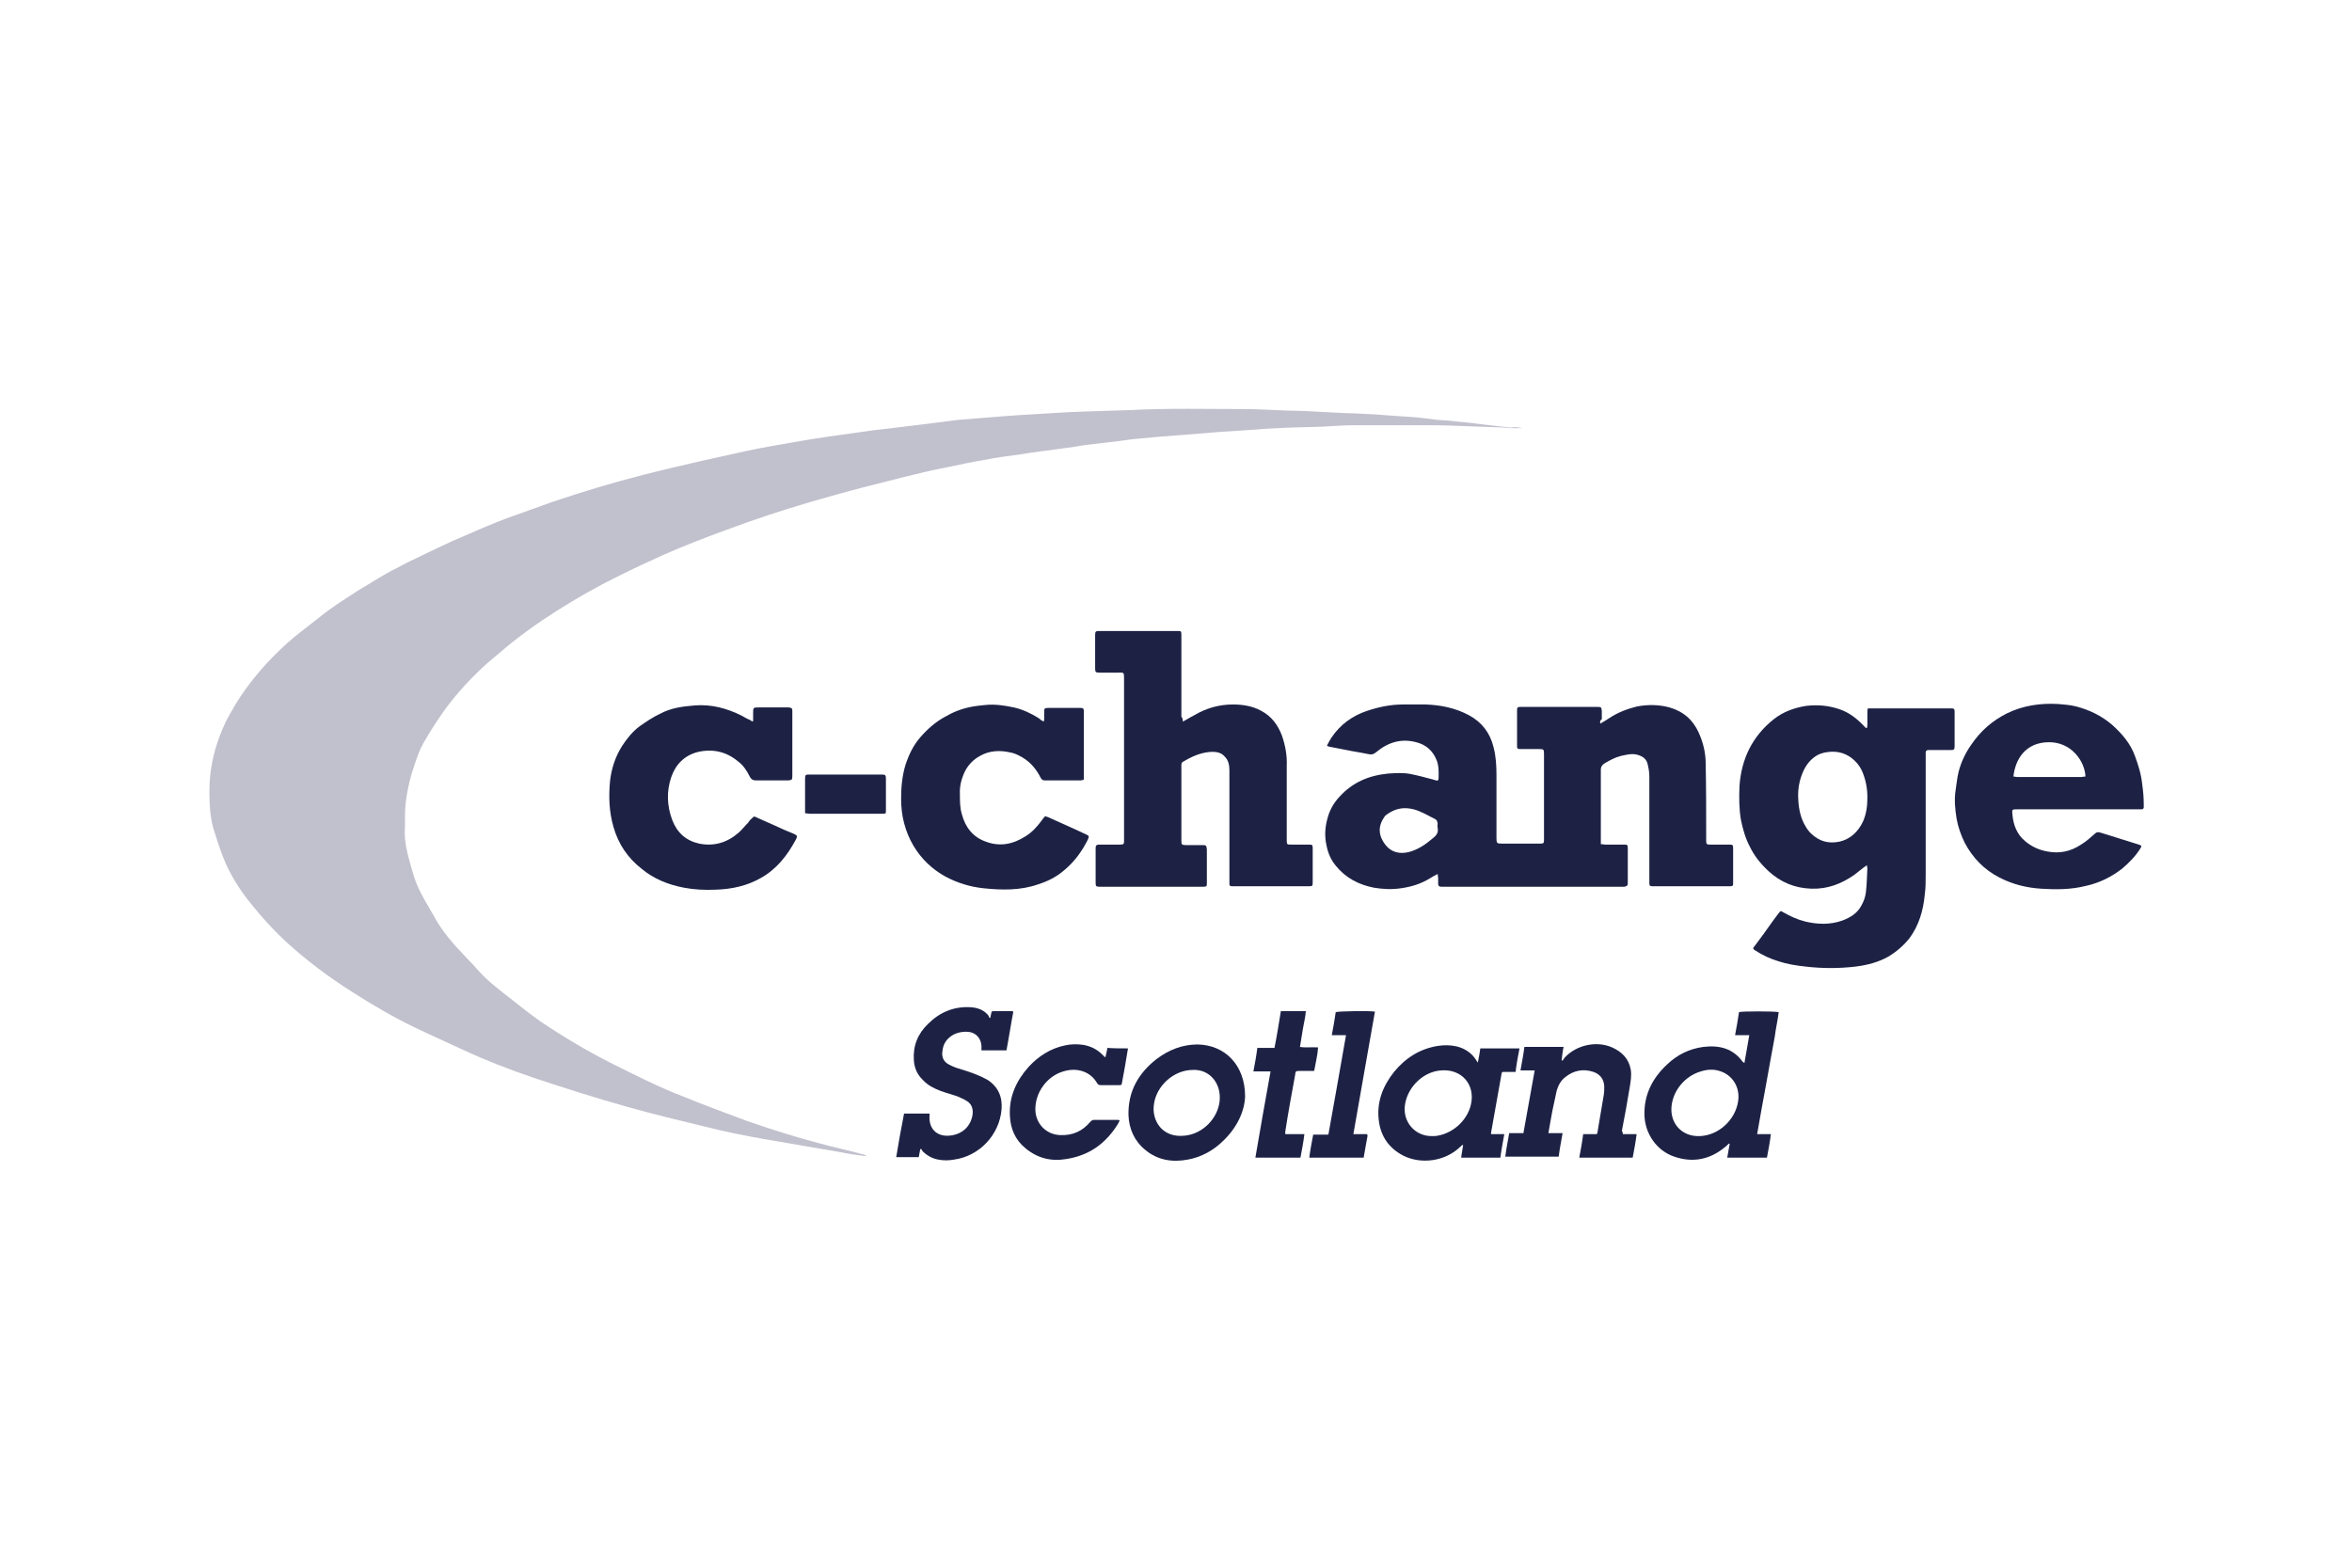 <?xml version="1.0" encoding="utf-8"?>
<!-- Generator: Adobe Illustrator 27.5.0, SVG Export Plug-In . SVG Version: 6.00 Build 0)  -->
<svg version="1.1" id="Layer_1" xmlns="http://www.w3.org/2000/svg" xmlns:xlink="http://www.w3.org/1999/xlink" x="0px" y="0px"
	 viewBox="0 0 480 320" style="enable-background:new 0 0 480 320;" xml:space="preserve">
<style type="text/css">
	.st0{fill:#C1C0CD;}
	.st1{fill:#1D2245;}
</style>
<g>
	<g>
		<path class="st0" d="M310.7,87.4c-0.8,0-1.6,0-2.3,0c-1.1-0.1-2.3-0.2-3.4-0.2c-1.9-0.1-3.8-0.1-5.6-0.2c-2.5-0.1-4.9-0.2-7.4-0.2
			c-5.2,0-10.5,0-15.7,0c-2.2,0-4.4,0.2-6.6,0.3c-2.3,0.1-4.6,0.1-6.9,0.2c-2.2,0.1-4.5,0.2-6.7,0.4c-2.5,0.2-5.1,0.3-7.6,0.5
			c-2.5,0.2-4.9,0.4-7.4,0.6c-2.8,0.2-5.5,0.4-8.3,0.7c-1.4,0.1-2.8,0.3-4.2,0.5c-2,0.2-3.9,0.5-5.9,0.7c-1.1,0.1-2.3,0.3-3.4,0.5
			c-2,0.3-3.9,0.5-5.9,0.8c-1.8,0.2-3.7,0.5-5.5,0.8c-2.4,0.3-4.7,0.6-7.1,1.1c-2.6,0.4-5.1,1-7.6,1.5c-5.8,1.1-11.4,2.7-17.1,4.1
			c-3.5,0.9-7,1.9-10.5,2.9c-5.8,1.7-11.6,3.6-17.2,5.7c-4.4,1.6-8.8,3.3-13.1,5.2c-3.1,1.4-6.1,2.8-9.1,4.3
			c-4.3,2.1-8.5,4.5-12.6,7.1c-4.1,2.6-8,5.4-11.7,8.6c-1.4,1.2-2.8,2.3-4.1,3.6c-2.7,2.6-5.2,5.4-7.4,8.5c-1.4,2-2.8,4.2-4,6.3
			c-0.8,1.4-1.3,2.9-1.8,4.4c-0.5,1.5-1,3.1-1.3,4.7c-0.3,1.4-0.5,2.8-0.6,4.2c-0.1,1.6,0,3.2-0.1,4.9c0,1.9,0.4,3.8,0.9,5.6
			c0.6,2.2,1.2,4.5,2.3,6.6c0.8,1.6,1.8,3.2,2.7,4.8c1.7,3.2,4.1,5.9,6.6,8.5c0.9,0.9,1.8,1.9,2.6,2.8c2,2.2,4.4,4,6.7,5.8
			c1.9,1.5,3.9,3.1,5.9,4.5c4.6,3.1,9.3,5.9,14.2,8.4c5,2.5,9.9,5,15.1,7c4.2,1.7,8.5,3.3,12.8,4.9c4.9,1.7,9.9,3.3,14.9,4.6
			c2.9,0.8,5.8,1.4,8.7,2.2c0.2,0.1,0.5,0.1,0.8,0.2c-0.3,0.2-0.5,0.2-0.8,0.1c-1.5-0.2-3-0.4-4.4-0.7c-5.2-0.9-10.5-1.8-15.7-2.7
			c-4-0.7-8-1.5-11.9-2.5c-5.4-1.3-10.8-2.6-16.1-4.1c-6.4-1.8-12.7-3.8-19-5.9c-5-1.7-9.9-3.6-14.6-5.8c-3.2-1.5-6.4-2.9-9.5-4.4
			c-4.6-2.2-9-4.8-13.2-7.5c-4.4-2.8-8.7-6-12.6-9.5c-3.1-2.8-5.8-5.8-8.4-9.1c-1.8-2.3-3.4-4.9-4.6-7.6c-0.8-1.9-1.5-3.9-2.1-5.9
			c-0.7-1.9-1-4-1.1-6c-0.1-2-0.1-3.9,0.1-5.9c0.4-3.8,1.5-7.4,3.1-10.8c0.6-1.3,1.4-2.5,2.1-3.8c2.9-4.7,6.5-8.8,10.6-12.5
			c1.8-1.6,3.7-3,5.6-4.5c2.2-1.8,4.6-3.5,7-5c1.9-1.3,3.9-2.4,5.8-3.6c1.2-0.7,2.5-1.5,3.8-2.1c1.8-1,3.7-1.9,5.6-2.8
			c1.9-0.9,3.7-1.8,5.7-2.7c4.2-1.8,8.3-3.7,12.6-5.2c2.6-0.9,5.2-1.9,7.8-2.8c6.2-2.1,12.5-4,18.8-5.6c3.9-1,7.8-1.9,11.7-2.8
			c3.2-0.7,6.3-1.4,9.5-2.1c2.8-0.6,5.7-1.1,8.6-1.6c2.7-0.5,5.3-0.9,8-1.3c2.1-0.3,4.3-0.6,6.4-0.9c2.1-0.3,4.3-0.6,6.4-0.8
			c3-0.4,5.9-0.7,8.9-1.1c1.6-0.2,3.1-0.4,4.7-0.6c1.3-0.1,2.5-0.2,3.8-0.3c3.6-0.3,7.3-0.6,10.9-0.8c3.7-0.2,7.4-0.5,11.2-0.6
			c3.1-0.1,6.3-0.2,9.4-0.3c7.6-0.4,15.3-0.2,22.9-0.2c2.9,0,5.7,0.2,8.6,0.3c1.3,0,2.6,0.1,3.9,0.1c2.5,0.1,5,0.3,7.6,0.4
			c1,0,1.9,0.1,2.9,0.1c2.2,0.1,4.3,0.2,6.5,0.4c1.5,0.1,3,0.2,4.5,0.3c1.8,0.1,3.7,0.4,5.5,0.6c1.5,0.1,3,0.2,4.5,0.4
			c1.5,0.1,3,0.3,4.4,0.5c2.1,0.2,4.1,0.5,6.2,0.7C308.9,87.1,309.8,87.2,310.7,87.4C310.7,87.4,310.7,87.4,310.7,87.4z"/>
	</g>
	<path class="st1" d="M326.6,147.7c0.7-0.4,1.2-0.7,1.8-1.1c1.8-1.2,3.7-1.9,5.7-2.4c2.2-0.4,4.4-0.4,6.6,0.2c2.8,0.8,4.8,2.5,6,5.2
		c0.9,2,1.4,4.1,1.4,6.3c0.1,4.9,0.1,9.8,0.1,14.7c0,0.3,0,0.7,0,1c0,0.7,0.1,0.8,0.8,0.8c1.1,0,2.1,0,3.2,0c0.2,0,0.3,0,0.5,0
		c1,0,1,0,1,1c0,1.9,0,3.8,0,5.6c0,0.4,0,0.9,0,1.3c0,0.5-0.1,0.6-0.6,0.6c-5.3,0-10.6,0-15.8,0c-0.6,0-0.7-0.1-0.7-0.7
		c0-0.7,0-1.4,0-2.1c0-6.5,0-13,0-19.5c0-0.8-0.1-1.6-0.3-2.4c-0.2-1.3-1.1-1.9-2.4-2.2c-1.1-0.2-2.1,0.1-3.1,0.3
		c-1.2,0.3-2.3,0.9-3.3,1.5c-0.5,0.3-0.8,0.7-0.8,1.3c0,4.9,0,9.7,0,14.6c0,0.2,0,0.4,0,0.6c0.3,0,0.6,0.1,0.9,0.1
		c1.3,0,2.6,0,3.9,0c0.6,0,0.7,0.1,0.7,0.7c0,2.4,0,4.8,0,7.2c0,0.5-0.2,0.6-0.7,0.7c-0.6,0-1.2,0-1.8,0c-11.6,0-23.2,0-34.8,0
		c-0.3,0-0.6,0-0.8,0c-0.4,0-0.6-0.2-0.6-0.6c0-0.4,0-0.8,0-1.2c0-0.2-0.1-0.5-0.1-0.8c-0.6,0.3-1.1,0.6-1.6,0.9
		c-1.8,1.1-3.7,1.7-5.8,2c-1.9,0.3-3.8,0.2-5.6-0.1c-3.1-0.6-5.8-2-7.8-4.5c-1-1.2-1.6-2.6-1.9-4.2c-0.4-1.8-0.3-3.6,0.2-5.4
		c0.4-1.6,1.2-3.1,2.4-4.4c2.7-3,6-4.4,10-4.8c1.6-0.1,3.1-0.2,4.6,0.1c1.5,0.3,3,0.7,4.5,1.1c1.2,0.4,1.2,0.4,1.2-0.9
		c0-1,0-2-0.4-3c-0.8-2-2.2-3.2-4.2-3.7c-3-0.8-5.7,0-8.1,2c-0.6,0.5-1,0.6-1.8,0.4c-1.4-0.3-2.9-0.5-4.3-0.8
		c-1.2-0.2-2.4-0.5-3.6-0.7c-0.1,0-0.2-0.1-0.4-0.2c0.3-0.6,0.6-1.1,0.9-1.6c1.8-2.7,4.3-4.5,7.3-5.5c2.4-0.8,4.8-1.3,7.3-1.3
		c1.5,0,3,0,4.6,0c3.1,0.1,6.1,0.7,8.9,2.2c2.6,1.4,4.3,3.6,5,6.5c0.5,1.9,0.6,3.8,0.6,5.7c0,4.2,0,8.5,0,12.7c0,0.1,0,0.2,0,0.2
		c0,1,0.1,1.1,1.1,1.1c2.6,0,5.2,0,7.8,0c0.7,0,0.8-0.1,0.8-0.7c0-0.1,0-0.3,0-0.4c0-5.7,0-11.3,0-17c0-1.2,0-1.2-1.2-1.2
		c-1.2,0-2.4,0-3.6,0c-0.6,0-0.7-0.1-0.7-0.6c0-2.4,0-4.8,0-7.3c0-0.6,0.1-0.7,0.7-0.7c5.3,0,10.5,0,15.8,0c0.7,0,0.7,0.1,0.8,0.8
		c0,0.6,0,1.1,0,1.7C326.5,147.1,326.5,147.3,326.6,147.7z M293.4,169c0-0.3-0.1-0.5,0-0.8c0-0.5-0.2-0.9-0.7-1.1
		c-1.4-0.7-2.7-1.5-4.2-1.9c-2-0.5-3.7-0.2-5.4,1c-0.2,0.2-0.5,0.3-0.6,0.6c-1.4,2-1.1,3.9,0.2,5.6c1.2,1.6,3,2,4.9,1.5
		c1.8-0.5,3.3-1.5,4.7-2.7C293.1,170.6,293.6,170,293.4,169z"/>
	<path class="st1" d="M381,176.6c-1,0.7-1.8,1.4-2.6,2c-2.6,1.8-5.4,2.9-8.7,2.8c-3.4-0.1-6.3-1.3-8.8-3.6c-1.6-1.5-2.9-3.1-3.8-5
		c-0.9-1.7-1.4-3.5-1.8-5.4c-0.4-2.3-0.4-4.7-0.3-7c0.4-5.5,2.6-10.1,7-13.6c1.9-1.5,4.1-2.3,6.5-2.7c2.4-0.3,4.7-0.1,7,0.7
		c2,0.7,3.6,2,5,3.5c0.1,0.1,0.2,0.2,0.3,0.3c0,0,0,0,0.2,0c0-0.2,0.1-0.4,0.1-0.5c0-0.9,0-1.8,0-2.7c0-0.2,0-0.5,0.1-0.8
		c0.6,0,1.2,0,1.8,0c5,0,10,0,15,0c0.1,0,0.2,0,0.2,0c0.6,0,0.7,0.1,0.7,0.7c0,2.3,0,4.6,0,7c0,0.7-0.1,0.8-0.8,0.8
		c-1.3,0-2.7,0-4,0c-0.2,0-0.4,0-0.6,0c-0.3,0-0.5,0.2-0.5,0.5c0,0.3,0,0.7,0,1c0,8,0,16,0,23.9c0,1.4,0,2.8-0.2,4.2
		c-0.3,3.2-1.2,6.2-3.1,8.8c-1.2,1.5-2.6,2.7-4.2,3.7c-2.1,1.2-4.4,1.8-6.8,2.1c-3.4,0.4-6.8,0.4-10.2,0c-1.9-0.2-3.8-0.5-5.6-1.1
		c-1.6-0.5-3.2-1.2-4.7-2.2c-0.5-0.3-0.5-0.5-0.1-0.9c1.3-1.7,2.5-3.4,3.7-5.1c0.4-0.5,0.8-1.1,1.2-1.6c0.4-0.5,0.4-0.5,0.9-0.2
		c1.4,0.8,2.9,1.5,4.5,1.9c2.5,0.6,5.1,0.7,7.6-0.2c1.6-0.6,3.1-1.5,3.9-3.1c0.5-0.9,0.8-1.8,0.9-2.7c0.2-1.6,0.2-3.3,0.3-4.9
		C381.1,177.1,381,177,381,176.6z M381.1,162.8c0-1.8-0.3-3.5-1-5.2c-0.5-1.2-1.3-2.2-2.4-3c-1.4-1-3-1.3-4.6-1.1
		c-1,0.1-2,0.4-2.9,1.1c-1.6,1.2-2.4,3-2.9,4.9c-0.3,1.2-0.4,2.5-0.3,3.8c0.1,1.9,0.5,3.8,1.5,5.4c0.6,1.1,1.5,1.9,2.5,2.5
		c1.4,0.8,2.9,0.9,4.4,0.6c2.2-0.5,3.8-2,4.8-4.1C380.9,166.1,381.1,164.5,381.1,162.8z"/>
	<path class="st1" d="M241.4,147.3c0.9-0.5,1.7-1,2.5-1.4c2.4-1.4,5-2.1,7.7-2.1c2,0,4,0.3,5.8,1.3c2.1,1.1,3.4,2.9,4.2,5
		c0.7,2,1.1,4.1,1,6.3c0,5,0,10,0,15c0,1,0,1,1,1c1.2,0,2.4,0,3.6,0c0.6,0,0.7,0.1,0.7,0.7c0,2.3,0,4.6,0,7c0,0.8-0.1,0.8-0.8,0.8
		c-5.2,0-10.4,0-15.6,0c-0.5,0-0.6-0.1-0.6-0.6c0-0.3,0-0.6,0-0.9c0-7.4,0-14.8,0-22.2c0-1-0.2-2-0.9-2.7c-0.8-1-2-1.1-3.2-1
		c-2,0.2-3.7,1-5.4,2c-0.2,0.1-0.3,0.4-0.3,0.6c0,0.4,0,0.7,0,1.1c0,4.6,0,9.2,0,13.8c0,0.2,0,0.4,0,0.6c0,0.8,0.1,0.9,0.9,0.9
		c1.1,0,2.3,0,3.4,0c0.8,0,0.8,0.1,0.9,0.9c0,2.3,0,4.5,0,6.8c0,0.7,0,0.8-0.8,0.8c-6.5,0-13.1,0-19.6,0c-0.5,0-1,0-1.5,0
		c-0.7,0-0.8-0.1-0.8-0.8c0-1.3,0-2.6,0-3.9c0-1,0-2.1,0-3.1c0-0.6,0.1-0.8,0.8-0.8c1.4,0,2.7,0,4.1,0c0.9,0,0.9-0.1,0.9-1
		c0-5.8,0-11.6,0-17.4c0-5.1,0-10.3,0-15.4c0-1.5,0-1.3-1.4-1.3c-1.2,0-2.4,0-3.6,0c-0.8,0-0.9-0.1-0.9-0.9c0-2.3,0-4.5,0-6.8
		c0-0.7,0.1-0.8,0.9-0.8c5.3,0,10.6,0,15.9,0c0.7,0,0.8,0,0.8,0.8c0,5.6,0,11.1,0,16.7C241.3,146.5,241.4,146.8,241.4,147.3z"/>
	<path class="st1" d="M424.1,165.2c-4.1,0-8.2,0-12.4,0c-1.1,0-1.1,0-1,1.1c0.2,2.1,0.9,4,2.6,5.4c1.3,1.1,2.8,1.8,4.5,2.1
		c2.5,0.5,4.8,0,6.9-1.4c1-0.6,1.9-1.4,2.8-2.2c0.4-0.4,0.8-0.4,1.3-0.2c1,0.3,2,0.6,2.9,0.9c1.6,0.5,3.2,1,4.8,1.5
		c0.6,0.2,0.6,0.3,0.3,0.8c-1,1.6-2.3,2.9-3.7,4.1c-2.2,1.7-4.6,2.9-7.3,3.5c-3.1,0.8-6.2,0.8-9.3,0.6c-3-0.2-5.8-0.9-8.5-2.3
		c-3.1-1.6-5.4-4-7-7c-0.8-1.6-1.4-3.3-1.7-5c-0.3-1.9-0.5-3.8-0.2-5.8c0.2-1.2,0.3-2.5,0.6-3.7c0.5-2,1.4-3.9,2.6-5.6
		c1.9-2.8,4.3-4.9,7.3-6.4c3.3-1.6,6.8-2.1,10.4-1.9c1.3,0.1,2.5,0.2,3.7,0.5c2.7,0.7,5.2,1.9,7.4,3.8c2,1.8,3.7,3.8,4.6,6.3
		c0.7,1.9,1.3,3.8,1.5,5.9c0.2,1.4,0.3,2.7,0.3,4.1c0,0.2,0,0.4,0,0.5c0,0.2-0.2,0.4-0.4,0.4c-0.2,0-0.4,0-0.6,0
		C432.3,165.2,428.2,165.2,424.1,165.2z M425.6,158.5c-0.1-3-2.8-7.1-7.6-7c-4.6,0.1-6.7,3.4-7.1,7c0.2,0,0.5,0.1,0.7,0.1
		c4.4,0,8.8,0,13.2,0C425,158.6,425.3,158.5,425.6,158.5z"/>
	<path class="st1" d="M213,147.3c0.1-0.3,0.1-0.5,0.1-0.6c0-0.4,0-0.8,0-1.2c0-0.9,0-1,0.9-1c2.2,0,4.3,0,6.5,0
		c0.5,0,0.7,0.1,0.7,0.7c0,0.5,0,1,0,1.5c0,4.1,0,8.2,0,12.3c0,0,0,0.1-0.1,0.2c-0.2,0-0.4,0.1-0.6,0.1c-2.4,0-4.8,0-7.3,0
		c-0.4,0-0.6-0.2-0.8-0.5c-1-2-2.4-3.6-4.5-4.6c-0.6-0.3-1.1-0.5-1.7-0.6c-2.1-0.5-4.3-0.4-6.2,0.7c-1.3,0.7-2.4,1.8-3.1,3.2
		c-0.7,1.5-1.1,3-1,4.7c0,1.3,0,2.7,0.4,4c0.7,2.7,2.3,4.7,4.9,5.6c2.9,1.1,5.6,0.5,8.1-1.1c1.3-0.8,2.3-1.9,3.2-3.1
		c0.2-0.3,0.5-0.7,0.8-1c0.2,0.1,0.4,0.1,0.6,0.2c2.6,1.2,5.2,2.3,7.7,3.5c0.7,0.3,0.7,0.4,0.4,1.1c-1.2,2.4-2.8,4.6-4.9,6.3
		c-1.5,1.3-3.3,2.2-5.2,2.8c-3.7,1.3-7.5,1.2-11.3,0.8c-2.7-0.3-5.3-1.1-7.7-2.4c-2.7-1.5-4.9-3.6-6.5-6.3c-1.7-2.9-2.5-6.1-2.5-9.5
		c0-2.4,0.2-4.7,0.9-7c0.7-2.1,1.6-4,3.1-5.7c1.4-1.6,3-3,4.8-4c1.7-1,3.4-1.7,5.4-2.1c1-0.2,2-0.3,3-0.4c2-0.2,3.9,0.1,5.8,0.5
		c1.8,0.4,3.5,1.2,5.1,2.2C212.3,146.9,212.6,147.1,213,147.3z"/>
	<path class="st1" d="M153.7,147.2c0-0.5,0-1.1,0-1.6c0-1.2,0-1.2,1.2-1.2c1.9,0,3.8,0,5.6,0c0.2,0,0.4,0,0.5,0
		c0.6,0.1,0.7,0.2,0.7,0.7c0,0.2,0,0.4,0,0.5c0,4.2,0,8.4,0,12.6c0,0.1,0,0.2,0,0.2c0,0.8-0.1,0.8-0.8,0.9c-0.2,0-0.4,0-0.6,0
		c-2,0-4,0-6,0c-0.6,0-1-0.2-1.3-0.8c-0.6-1.2-1.3-2.3-2.4-3.1c-2.4-2-5.2-2.6-8.2-1.9c-2.7,0.7-4.5,2.5-5.4,5.1
		c-1,2.9-0.9,5.9,0.2,8.8c1,2.6,2.8,4.2,5.5,4.8c3,0.6,5.7-0.2,8-2.2c0.7-0.6,1.3-1.4,2-2.1c0.2-0.3,0.4-0.6,0.7-0.8
		c0.4-0.5,0.6-0.5,1.1-0.2c1.2,0.5,2.4,1.1,3.6,1.6c1.3,0.6,2.6,1.2,3.9,1.7c0.7,0.3,0.8,0.5,0.4,1.2c-1.7,3.2-3.9,6-7.1,7.8
		c-2.8,1.6-5.9,2.3-9.2,2.4c-2.2,0.1-4.4,0-6.5-0.4c-3.2-0.6-6.2-1.8-8.7-3.9c-2.8-2.2-4.7-5-5.7-8.5c-0.9-3.1-1-6.2-0.7-9.4
		c0.3-2.6,1.1-5,2.5-7.2c1-1.5,2.1-2.9,3.6-4c1.3-0.9,2.6-1.8,4.1-2.5c2.2-1.2,4.6-1.5,7-1.7c3.5-0.3,6.7,0.6,9.7,2.1
		c0.4,0.2,0.8,0.5,1.3,0.7c0.2,0.1,0.5,0.2,0.7,0.4C153.6,147.3,153.7,147.2,153.7,147.2z"/>
	<path class="st1" d="M356,217c0.3-1.9,0.7-3.8,1-5.7c-1,0-1.9,0-2.9,0c0.3-1.7,0.6-3.2,0.8-4.7c0.6-0.2,7.1-0.2,8.1,0
		c-0.2,1.7-0.6,3.3-0.8,5c-0.3,1.7-0.6,3.3-0.9,4.9c-0.3,1.7-0.6,3.3-0.9,5c-0.3,1.6-0.6,3.3-0.9,4.9c-0.3,1.7-0.6,3.3-0.9,5.1
		c1,0,1.8,0,2.8,0c-0.2,1.7-0.5,3.2-0.8,4.8c-2.7,0-5.3,0-8.1,0c0.2-1,0.3-1.9,0.5-2.8c0,0-0.1,0-0.1-0.1c-0.3,0.2-0.5,0.5-0.8,0.7
		c-3.1,2.6-6.6,3.3-10.4,2c-3.6-1.2-6-4.7-6.1-8.5c-0.1-4.1,1.6-7.5,4.6-10.3c2.1-2,4.5-3.2,7.4-3.6c3.3-0.4,6.1,0.3,8.1,3.1
		C355.8,216.8,355.8,216.8,356,217z M341.1,226.3c-0.1,3.2,2.3,5.8,5.9,5.6c3.8-0.2,7.1-3.3,7.7-7c0.5-2.9-1.1-5.5-3.8-6.3
		c-1.3-0.4-2.5-0.3-3.8,0.1C343.7,219.7,341.2,222.9,341.1,226.3z"/>
	<path class="st1" d="M301.6,216.9c0.2-1.1,0.4-2,0.5-2.9c2.7,0,5.3,0,8,0c-0.3,1.6-0.6,3.1-0.8,4.8c-0.8,0-1.5,0-2.2,0
		c-0.6,0-0.6,0-0.7,0.6c-0.7,3.9-1.4,7.9-2.1,11.8c0,0.1,0,0.2,0,0.3c0.9,0,1.8,0,2.7,0c-0.3,1.7-0.6,3.2-0.8,4.8c-2.7,0-5.3,0-8,0
		c0.1-0.9,0.3-1.7,0.4-2.6c-0.3,0-0.4,0.3-0.6,0.4c-3.1,3-8,3.6-11.6,1.8c-2.9-1.5-4.6-3.9-5-7.1c-0.5-3.8,0.8-7.1,3.1-10
		c2.3-2.8,5.2-4.7,8.9-5.3c1.3-0.2,2.6-0.2,3.9,0.1c1.6,0.4,3,1.3,3.9,2.7C301.3,216.5,301.4,216.6,301.6,216.9z M292.3,231.9
		c0.4,0,0.8,0,1.2-0.1c3.2-0.6,6-3.2,6.7-6.4c0.9-4-1.9-7.3-6.2-6.9c-3.5,0.3-6.5,3.2-7.2,6.6C286,228.9,288.8,232,292.3,231.9z"/>
	<path class="st1" d="M202.1,207.8c0.1-0.4,0.1-0.7,0.2-1c0-0.3,0.2-0.4,0.4-0.4c1.3,0,2.6,0,3.9,0c0,0,0.1,0.1,0.2,0.1
		c-0.5,2.6-0.9,5.3-1.4,7.9c-1.7,0-3.4,0-5.1,0c0-0.3,0-0.6,0-0.9c-0.1-1.7-1.3-2.9-3.1-2.9c-1.4,0-2.7,0.4-3.7,1.4
		c-0.8,0.8-1.1,1.7-1.2,2.8c-0.1,1,0.3,1.9,1.2,2.4c0.7,0.4,1.4,0.7,2.1,0.9c1.3,0.4,2.6,0.8,3.8,1.3c0.7,0.3,1.4,0.6,2.1,1
		c2.2,1.4,3.1,3.5,2.9,6c-0.4,5.2-4.5,9.6-9.7,10.3c-1.1,0.2-2.2,0.2-3.2,0c-1.2-0.2-2.3-0.8-3.2-1.7c-0.1-0.1-0.2-0.3-0.3-0.5
		c-0.1,0-0.1,0.1-0.2,0.1c-0.1,0.5-0.2,1-0.3,1.6c-1.5,0-3,0-4.6,0c0.5-3,1-5.9,1.6-8.9c1.8,0,3.5,0,5.2,0c0,0.2,0,0.3,0,0.4
		c-0.2,2.7,1.5,4.4,4.2,4.1c2.7-0.3,4.3-2.1,4.6-4.4c0.1-1.1-0.2-2-1.1-2.6c-0.6-0.4-1.3-0.7-2-1c-1.1-0.4-2.3-0.7-3.4-1.1
		c-1.3-0.5-2.6-1.1-3.6-2.2c-1.2-1.1-1.8-2.5-1.9-4.1c-0.2-2.9,0.8-5.4,2.9-7.4c2.4-2.4,5.3-3.6,8.7-3.4c1.5,0.1,2.8,0.6,3.7,1.8
		C201.8,207.7,201.9,207.7,202.1,207.8z"/>
	<path class="st1" d="M331.2,231.5c0.9,0,1.8,0,2.8,0c-0.2,1.7-0.5,3.2-0.8,4.8c-3.6,0-7.2,0-10.9,0c0.3-1.6,0.6-3.2,0.8-4.8
		c1,0,1.9,0,2.8,0c0.1-0.3,0.2-0.6,0.2-0.9c0.4-2.4,0.8-4.7,1.2-7.1c0.1-0.6,0.1-1.2,0.1-1.8c-0.1-1.4-0.8-2.4-2.2-2.9
		c-2.1-0.7-4.1-0.3-5.8,1.1c-0.9,0.7-1.4,1.7-1.7,2.7c-0.3,1.4-0.6,2.8-0.9,4.2c-0.3,1.5-0.5,2.9-0.8,4.5c1,0,1.9,0,2.9,0
		c-0.3,1.7-0.6,3.2-0.8,4.8c-3.6,0-7.2,0-10.9,0c0.2-1.6,0.5-3.1,0.8-4.8c1,0,1.9,0,2.9,0c0.8-4.3,1.5-8.5,2.3-12.8
		c-1,0-1.9,0-2.9,0c0.3-1.7,0.6-3.2,0.8-4.8c2.7,0,5.3,0,8,0c-0.2,0.9-0.3,1.8-0.4,2.7c0.1,0,0.1,0.1,0.2,0.1
		c0.1-0.2,0.3-0.4,0.4-0.6c2.4-2.6,6.5-3.5,9.7-2.1c2,0.9,3.4,2.3,3.8,4.5c0.2,1.2,0,2.4-0.2,3.6c-0.5,3-1,5.9-1.6,8.9
		C331.2,231.2,331.2,231.3,331.2,231.5z"/>
	<path class="st1" d="M254.1,223.8c-0.1,3.1-1.7,6.4-4.4,9c-2,2-4.5,3.4-7.3,3.9c-3.2,0.6-6.2,0.1-8.7-2c-2.2-1.8-3.3-4.3-3.4-7.1
		c-0.1-4.8,2-8.5,5.7-11.4c2.5-1.9,5.3-3,8.4-3C250,213.3,254.1,217.4,254.1,223.8z M243.4,218.4c-3.8,0-7.4,3.2-7.9,7
		c-0.5,3.2,1.6,7,6.4,6.4c3.6-0.4,6.6-3.5,7-7C249.3,221.1,246.8,218.2,243.4,218.4z"/>
	<path class="st1" d="M230.2,214c-0.2,1.3-0.4,2.4-0.6,3.6c-0.2,1.1-0.4,2.2-0.6,3.3c-0.1,0.6-0.1,0.6-0.7,0.6c-1.2,0-2.5,0-3.7,0
		c-0.3,0-0.5-0.1-0.7-0.4c-1.3-2.3-4-3.3-6.9-2.4c-3.4,1-5.8,4.4-5.7,7.9c0.1,2.8,2.2,5,5.1,5.1c2.5,0.1,4.5-0.8,6.1-2.7
		c0.2-0.2,0.4-0.4,0.7-0.4c1.7,0,3.3,0,5,0c0.1,0,0.1,0,0.3,0.1c-0.1,0.3-0.3,0.6-0.4,0.8c-2.5,4-5.9,6.4-10.6,7.1
		c-3,0.5-5.8-0.2-8.2-2.2c-2.1-1.7-3.1-4-3.2-6.7c-0.2-3.8,1.3-7.1,3.8-9.9c2-2.2,4.5-3.8,7.4-4.4c1.3-0.3,2.6-0.3,3.9-0.1
		c1.5,0.3,2.7,0.9,3.8,2c0.1,0.1,0.3,0.3,0.4,0.4c0,0,0,0,0.2,0.1c0.1-0.6,0.3-1.2,0.4-1.9C227.3,214,228.7,214,230.2,214z"/>
	<path class="st1" d="M262.3,231.5c1.3,0,2.6,0,3.9,0c-0.2,1.7-0.5,3.2-0.8,4.8c-3.1,0-6.1,0-9.2,0c1-5.8,2-11.6,3.1-17.6
		c-1.2,0-2.3,0-3.5,0c0.3-1.6,0.6-3.2,0.8-4.8c1.2,0,2.3,0,3.5,0c0.5-2.5,0.9-5,1.3-7.5c1.7,0,3.4,0,5.1,0c-0.1,1.3-0.4,2.4-0.6,3.6
		c-0.2,1.2-0.4,2.4-0.6,3.7c1.2,0.2,2.4,0,3.7,0.1c-0.1,1.6-0.5,3.1-0.8,4.8c-1,0-1.9,0-2.8,0c-1,0-1,0-1.1,0.9
		c-0.7,3.8-1.4,7.6-2,11.5C262.3,231.2,262.3,231.3,262.3,231.5z"/>
	<path class="st1" d="M280.6,206.5c-1.5,8.3-2.9,16.6-4.4,25c1,0,1.9,0,2.8,0c0,0.2,0.1,0.2,0.1,0.3c-0.3,1.5-0.5,2.9-0.8,4.5
		c-3.7,0-7.4,0-11.1,0c0.2-1.6,0.5-3.1,0.8-4.7c1,0,2,0,3.1,0c1.2-6.7,2.4-13.4,3.6-20.3c-1,0-1.9,0-2.9,0c0.3-1.7,0.6-3.2,0.8-4.7
		C273.2,206.4,279.7,206.3,280.6,206.5z"/>
	<path class="st1" d="M164.3,166c0-2.4,0-4.7,0-7c0-0.9,0.1-0.9,1-0.9c4.9,0,9.7,0,14.6,0c0.8,0,0.9,0.1,0.9,0.9c0,2.1,0,4.3,0,6.4
		c0,0.7,0,0.7-0.8,0.7c-3.4,0-6.7,0-10.1,0c-1.5,0-3.1,0-4.6,0C165,166.1,164.6,166,164.3,166z"/>
</g>
</svg>

